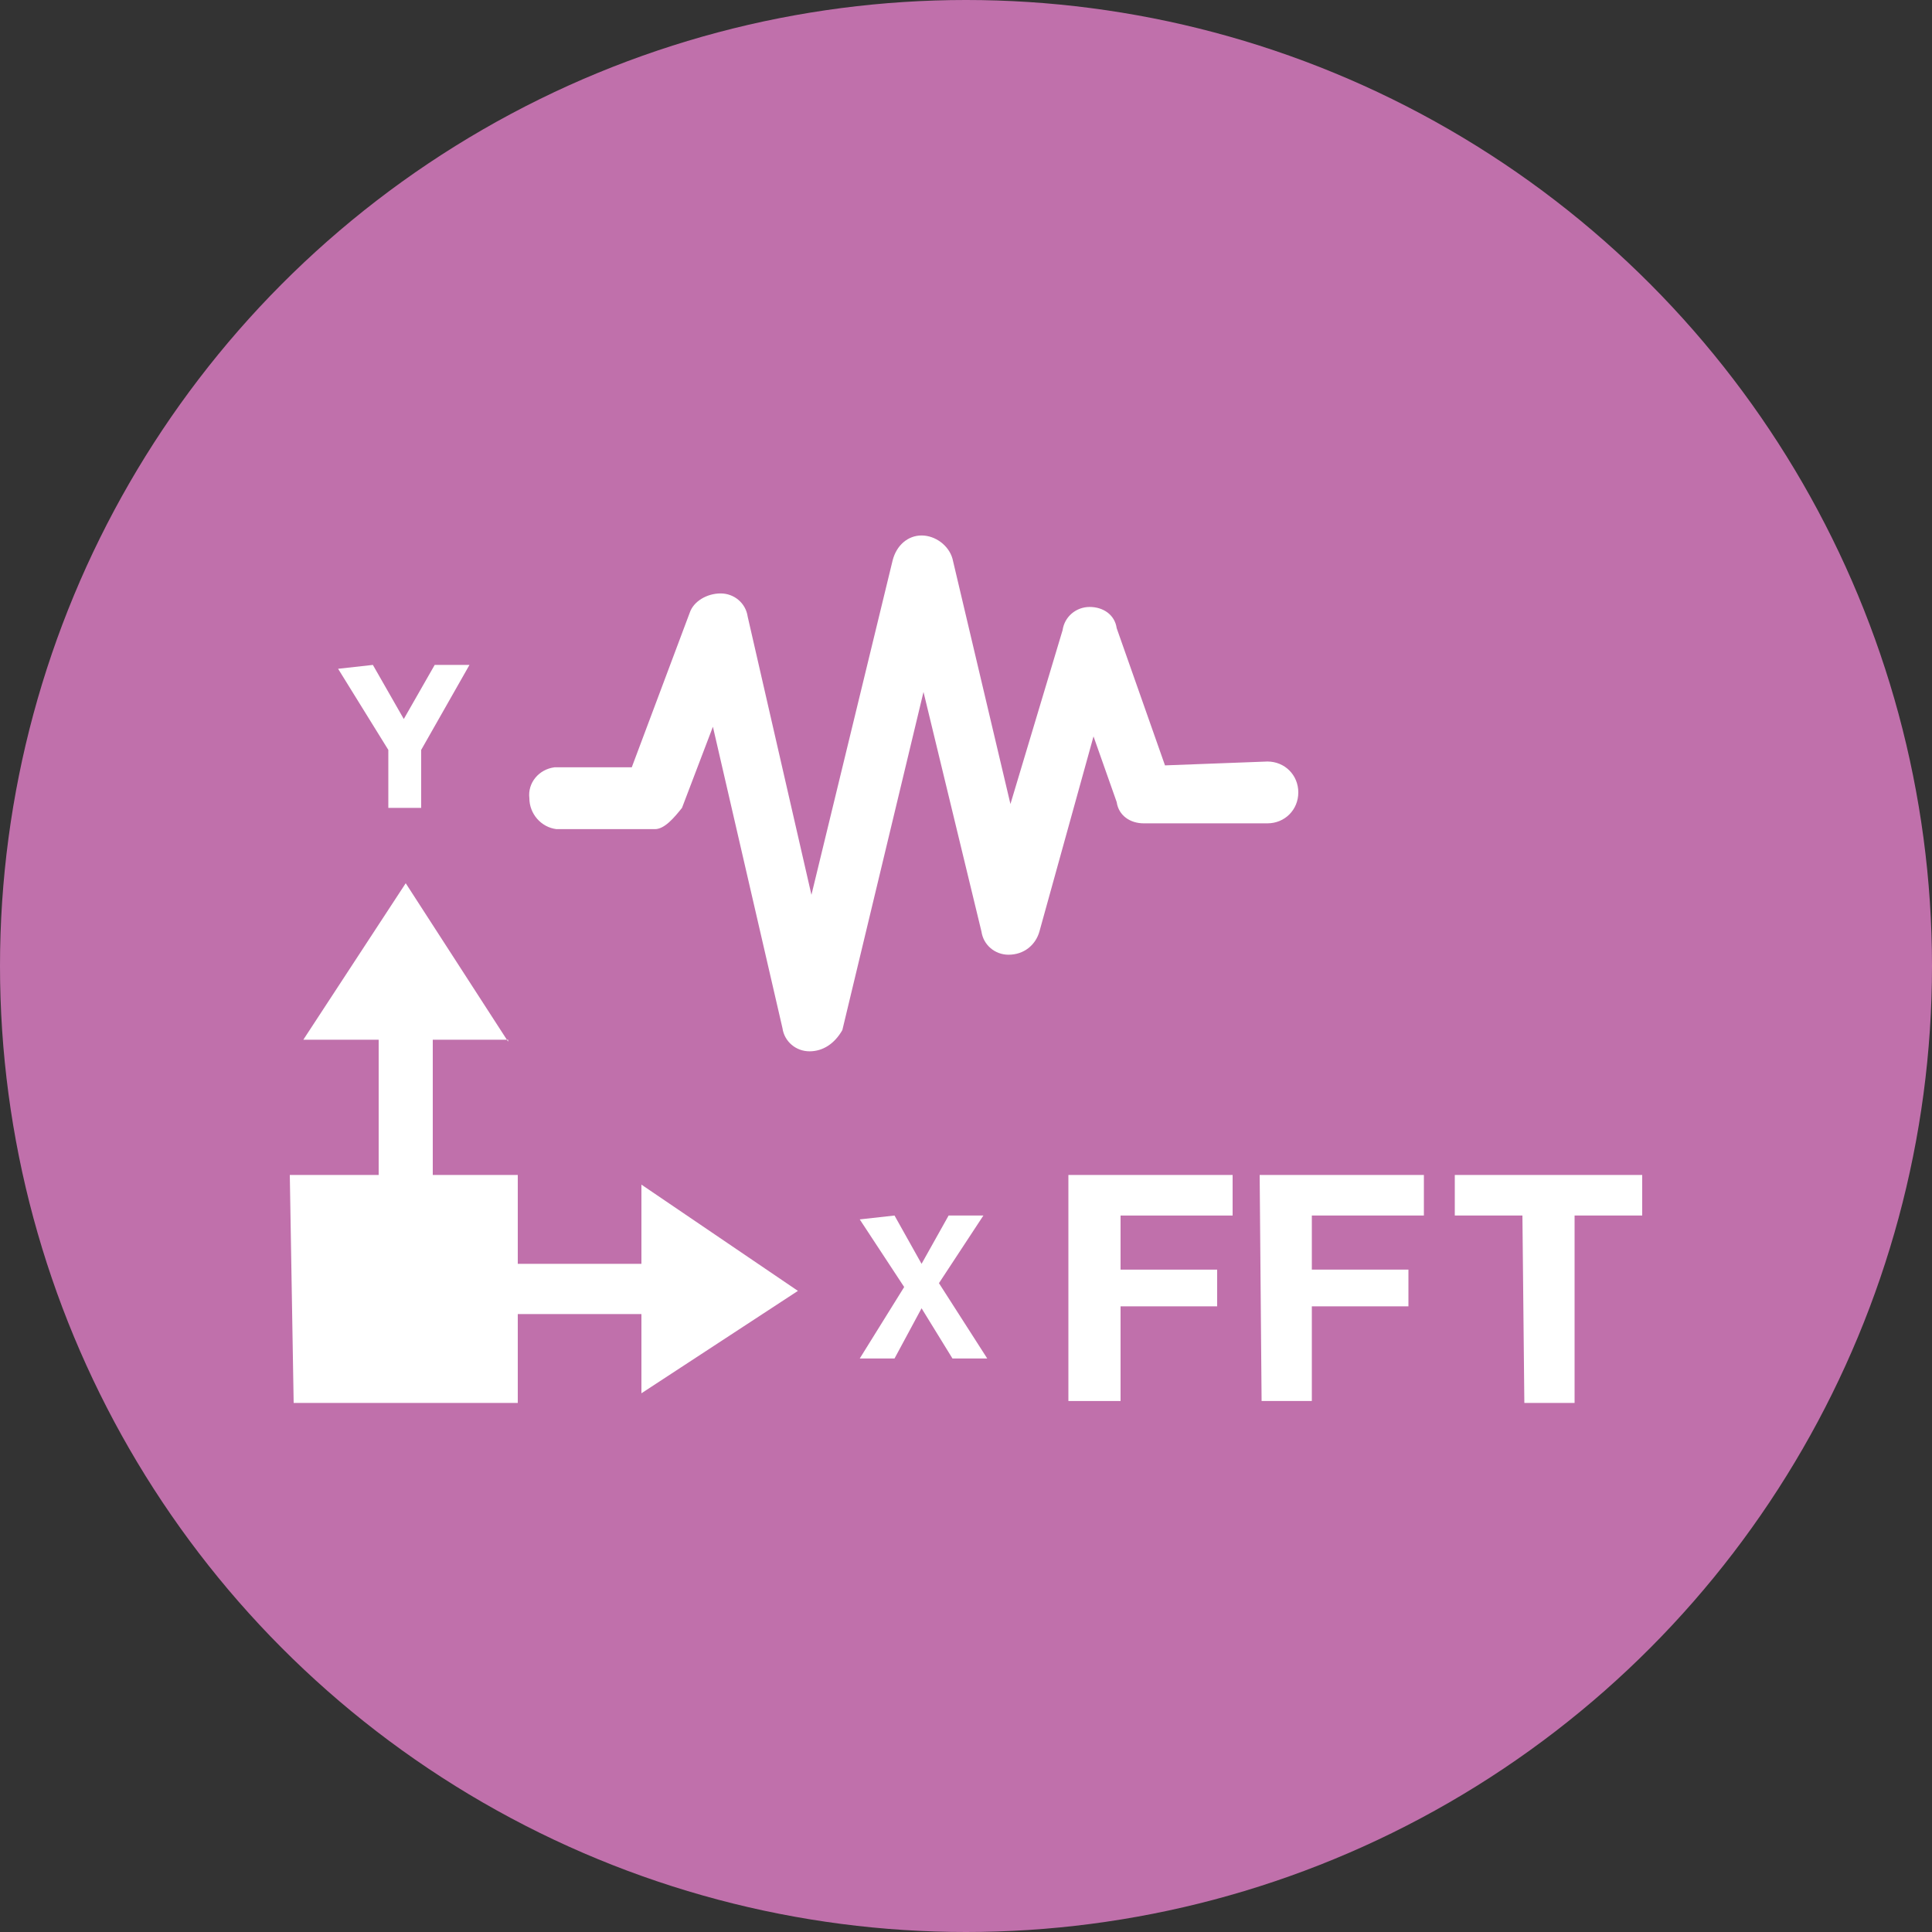 <?xml version="1.0" encoding="utf-8"?>
<!-- Generator: Adobe Illustrator 26.1.0, SVG Export Plug-In . SVG Version: 6.00 Build 0)  -->
<svg version="1.1" id="レイヤー_1" xmlns="http://www.w3.org/2000/svg" xmlns:xlink="http://www.w3.org/1999/xlink" x="0px"
	 y="0px" viewBox="0 0 100 100" style="enable-background:new 0 0 100 100;" xml:space="preserve">
<rect x="0" y="0" width="100" height="100" fill="#333333" stroke="none"/>
<style type="text/css">
	.st0{fill:#C070AB;}
	.st1{fill:#FFFFFF;}
</style>
<circle id="楕円形_11" class="st0" cx="50" cy="50" r="50"/>
<g id="グループ_289" transform="translate(15 27.716)">
	<path id="パス_939" class="st1" d="M26.9,26.7L26.9,26.7c-0.7,0-1.3-0.5-1.4-1.2L21.9,9.9l-1.6,4.2c-0.4,0.5-0.9,1.1-1.4,1.1
		h-5.1c-0.8-0.1-1.4-0.8-1.4-1.6c-0.1-0.8,0.5-1.5,1.3-1.6c0,0,0.1,0,0.1,0h3.9l3-8C20.9,3.4,21.6,3,22.3,3c0.7,0,1.3,0.5,1.4,1.2
		L27,18.6l4.2-17.3C31.4,0.5,32,0,32.7,0c0.7,0,1.4,0.5,1.6,1.2l3,12.7l2.7-9c0.1-0.7,0.7-1.2,1.4-1.2c0.7,0,1.3,0.4,1.4,1.1
		l2.5,7.1l5.3-0.2c0.9,0,1.6,0.7,1.6,1.6c0,0.9-0.7,1.6-1.6,1.6h-6.4c-0.7,0-1.3-0.4-1.4-1.1l-1.2-3.4l-2.8,10.1
		c-0.2,0.7-0.8,1.2-1.6,1.2c-0.7,0-1.3-0.5-1.4-1.2l-3-12.4l-4.2,17.5C28.2,26.3,27.6,26.7,26.9,26.7"/>
	<path id="パス_940" class="st1" d="M32.7,37.7l1.4-2.5h1.8l-2.3,3.5l2.5,3.9h-1.8l-1.6-2.6l-1.4,2.6h-1.8l2.3-3.7l-2.3-3.5
		l1.8-0.2L32.7,37.7z"/>
	<path id="パス_941" class="st1" d="M5.1,11.1L2.5,6.9l1.8-0.2l1.6,2.8l1.6-2.8h1.8l-2.5,4.4v3H5.1V11.1z"/>
	<path id="パス_942" class="st1" d="M11.8,44.9H0.2L0,33.1h11.8V44.9z"/>
	<path id="パス_943" class="st1" d="M8.7,35.2l0.2,0.5l-5.1,6h5.1v0.5H3v-0.5l4.9-6H3v-0.5H8.7z"/>
	<path id="パス_944" class="st1" d="M11.3,26.2L6,18l-5.3,8.1h3.9v7.8h2.8v-7.8H11.3z"/>
	<path id="パス_945" class="st1" d="M26.3,39.1l-8.1-5.5v4.1h-7.6v2.6h7.6v4.1L26.3,39.1z"/>
	<path id="パス_946" class="st1" d="M40.3,33.1h8.5v2.1H43V38h5v1.9h-5v4.9h-2.7V33.1z"/>
	<path id="パス_947" class="st1" d="M50.2,33.1h8.5v2.1h-5.8V38h5v1.9h-5v4.9h-2.6L50.2,33.1z"/>
	<path id="パス_948" class="st1" d="M63.8,35.2h-3.5v-2.1H70v2.1h-3.5v9.7h-2.6L63.8,35.2z"/>
</g>
</svg>

